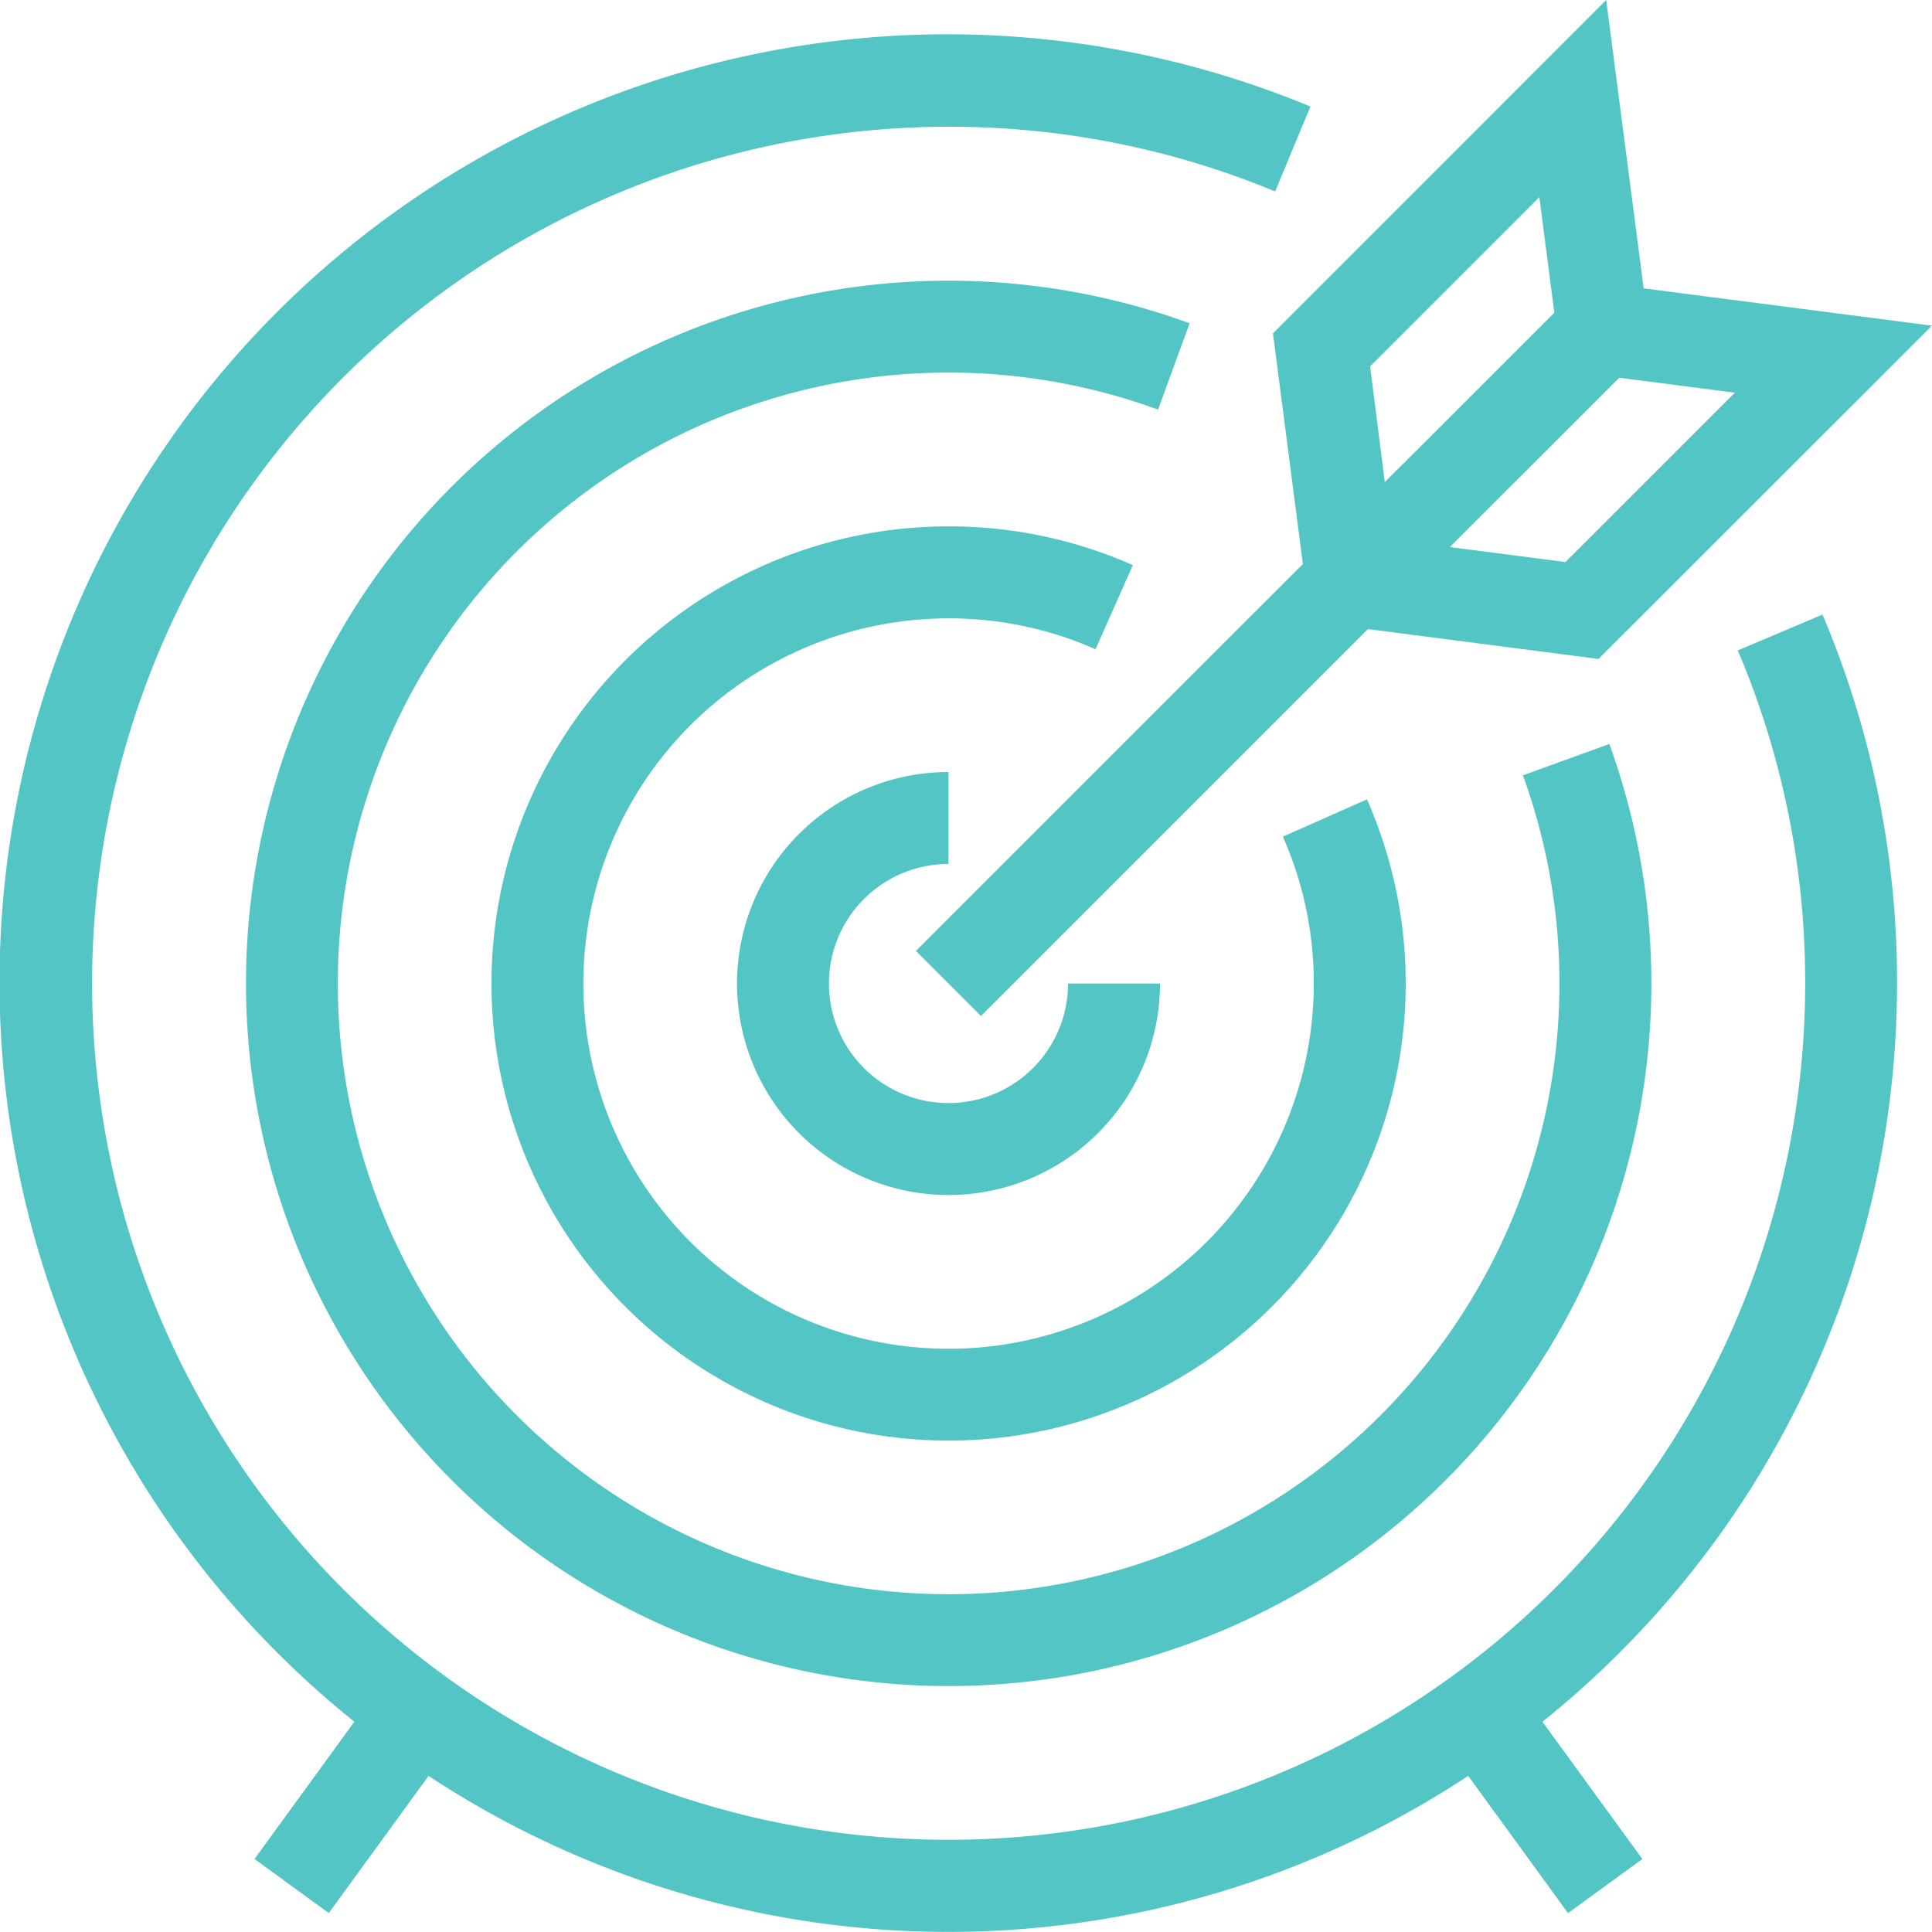 <svg xmlns="http://www.w3.org/2000/svg" xmlns:xlink="http://www.w3.org/1999/xlink" width="46.644" height="46.644" viewBox="0 0 46.644 46.644">
  <defs>
    <clipPath id="clip-path">
      <rect id="사각형_521" data-name="사각형 521" width="46.644" height="46.644" fill="#53c5c5"/>
    </clipPath>
  </defs>
  <g id="그룹_596" data-name="그룹 596" transform="translate(0 0)">
    <g id="그룹_595" data-name="그룹 595" transform="translate(0 0)" clip-path="url(#clip-path)">
      <path id="패스_467" data-name="패스 467" d="M45.8,23.584A22.7,22.7,0,0,0,44,14.677l-2.044.866a20.487,20.487,0,0,1,1.626,8.041A20.679,20.679,0,1,1,22.9,2.9a20.494,20.494,0,0,1,7.886,1.562l.851-2.05A22.886,22.886,0,0,0,8.555,41.407l-2.41,3.314,1.793,1.306,2.409-3.312a22.79,22.79,0,0,0,25.1,0l2.41,3.313,1.794-1.306-2.412-3.314A22.856,22.856,0,0,0,45.8,23.584" transform="translate(0 0.16)" fill="#53c5c5"/>
      <path id="패스_468" data-name="패스 468" d="M27.6,6.524A16.965,16.965,0,1,0,37.733,16.681l-2.086.757a14.747,14.747,0,1,1-8.809-8.83Z" transform="translate(1.121 1.281)" fill="#53c5c5"/>
      <path id="패스_469" data-name="패스 469" d="M24.209,13.272l.9-2.029a10.935,10.935,0,0,0-4.447-.936,11.036,11.036,0,1,0,10.1,6.591l-2.031.9a8.728,8.728,0,0,1,.746,3.548,8.817,8.817,0,1,1-8.818-8.818,8.732,8.732,0,0,1,3.551.746" transform="translate(2.241 2.401)" fill="#53c5c5"/>
      <path id="패스_470" data-name="패스 470" d="M19.538,17.336V15.117a5.106,5.106,0,1,0,5.107,5.106H22.424a2.886,2.886,0,1,1-2.886-2.886" transform="translate(3.361 3.522)" fill="#53c5c5"/>
      <path id="패스_471" data-name="패스 471" d="M26.555,8.049l.722,5.569-1.211,1.21h0l-8.132,8.131,1.571,1.57,9.341-9.341,5.568.721,8.051-8.047-6.96-.9L34.6,0Zm2.7,3.589L28.9,8.845l4.086-4.086.362,2.791-2.1,2.1-.919.919Zm4.361,1.931-2.791-.361,1.128-1.128L34.915,9.12l2.791.361Z" transform="translate(4.178 0)" fill="#53c5c5"/>
    </g>
  </g>
</svg>
